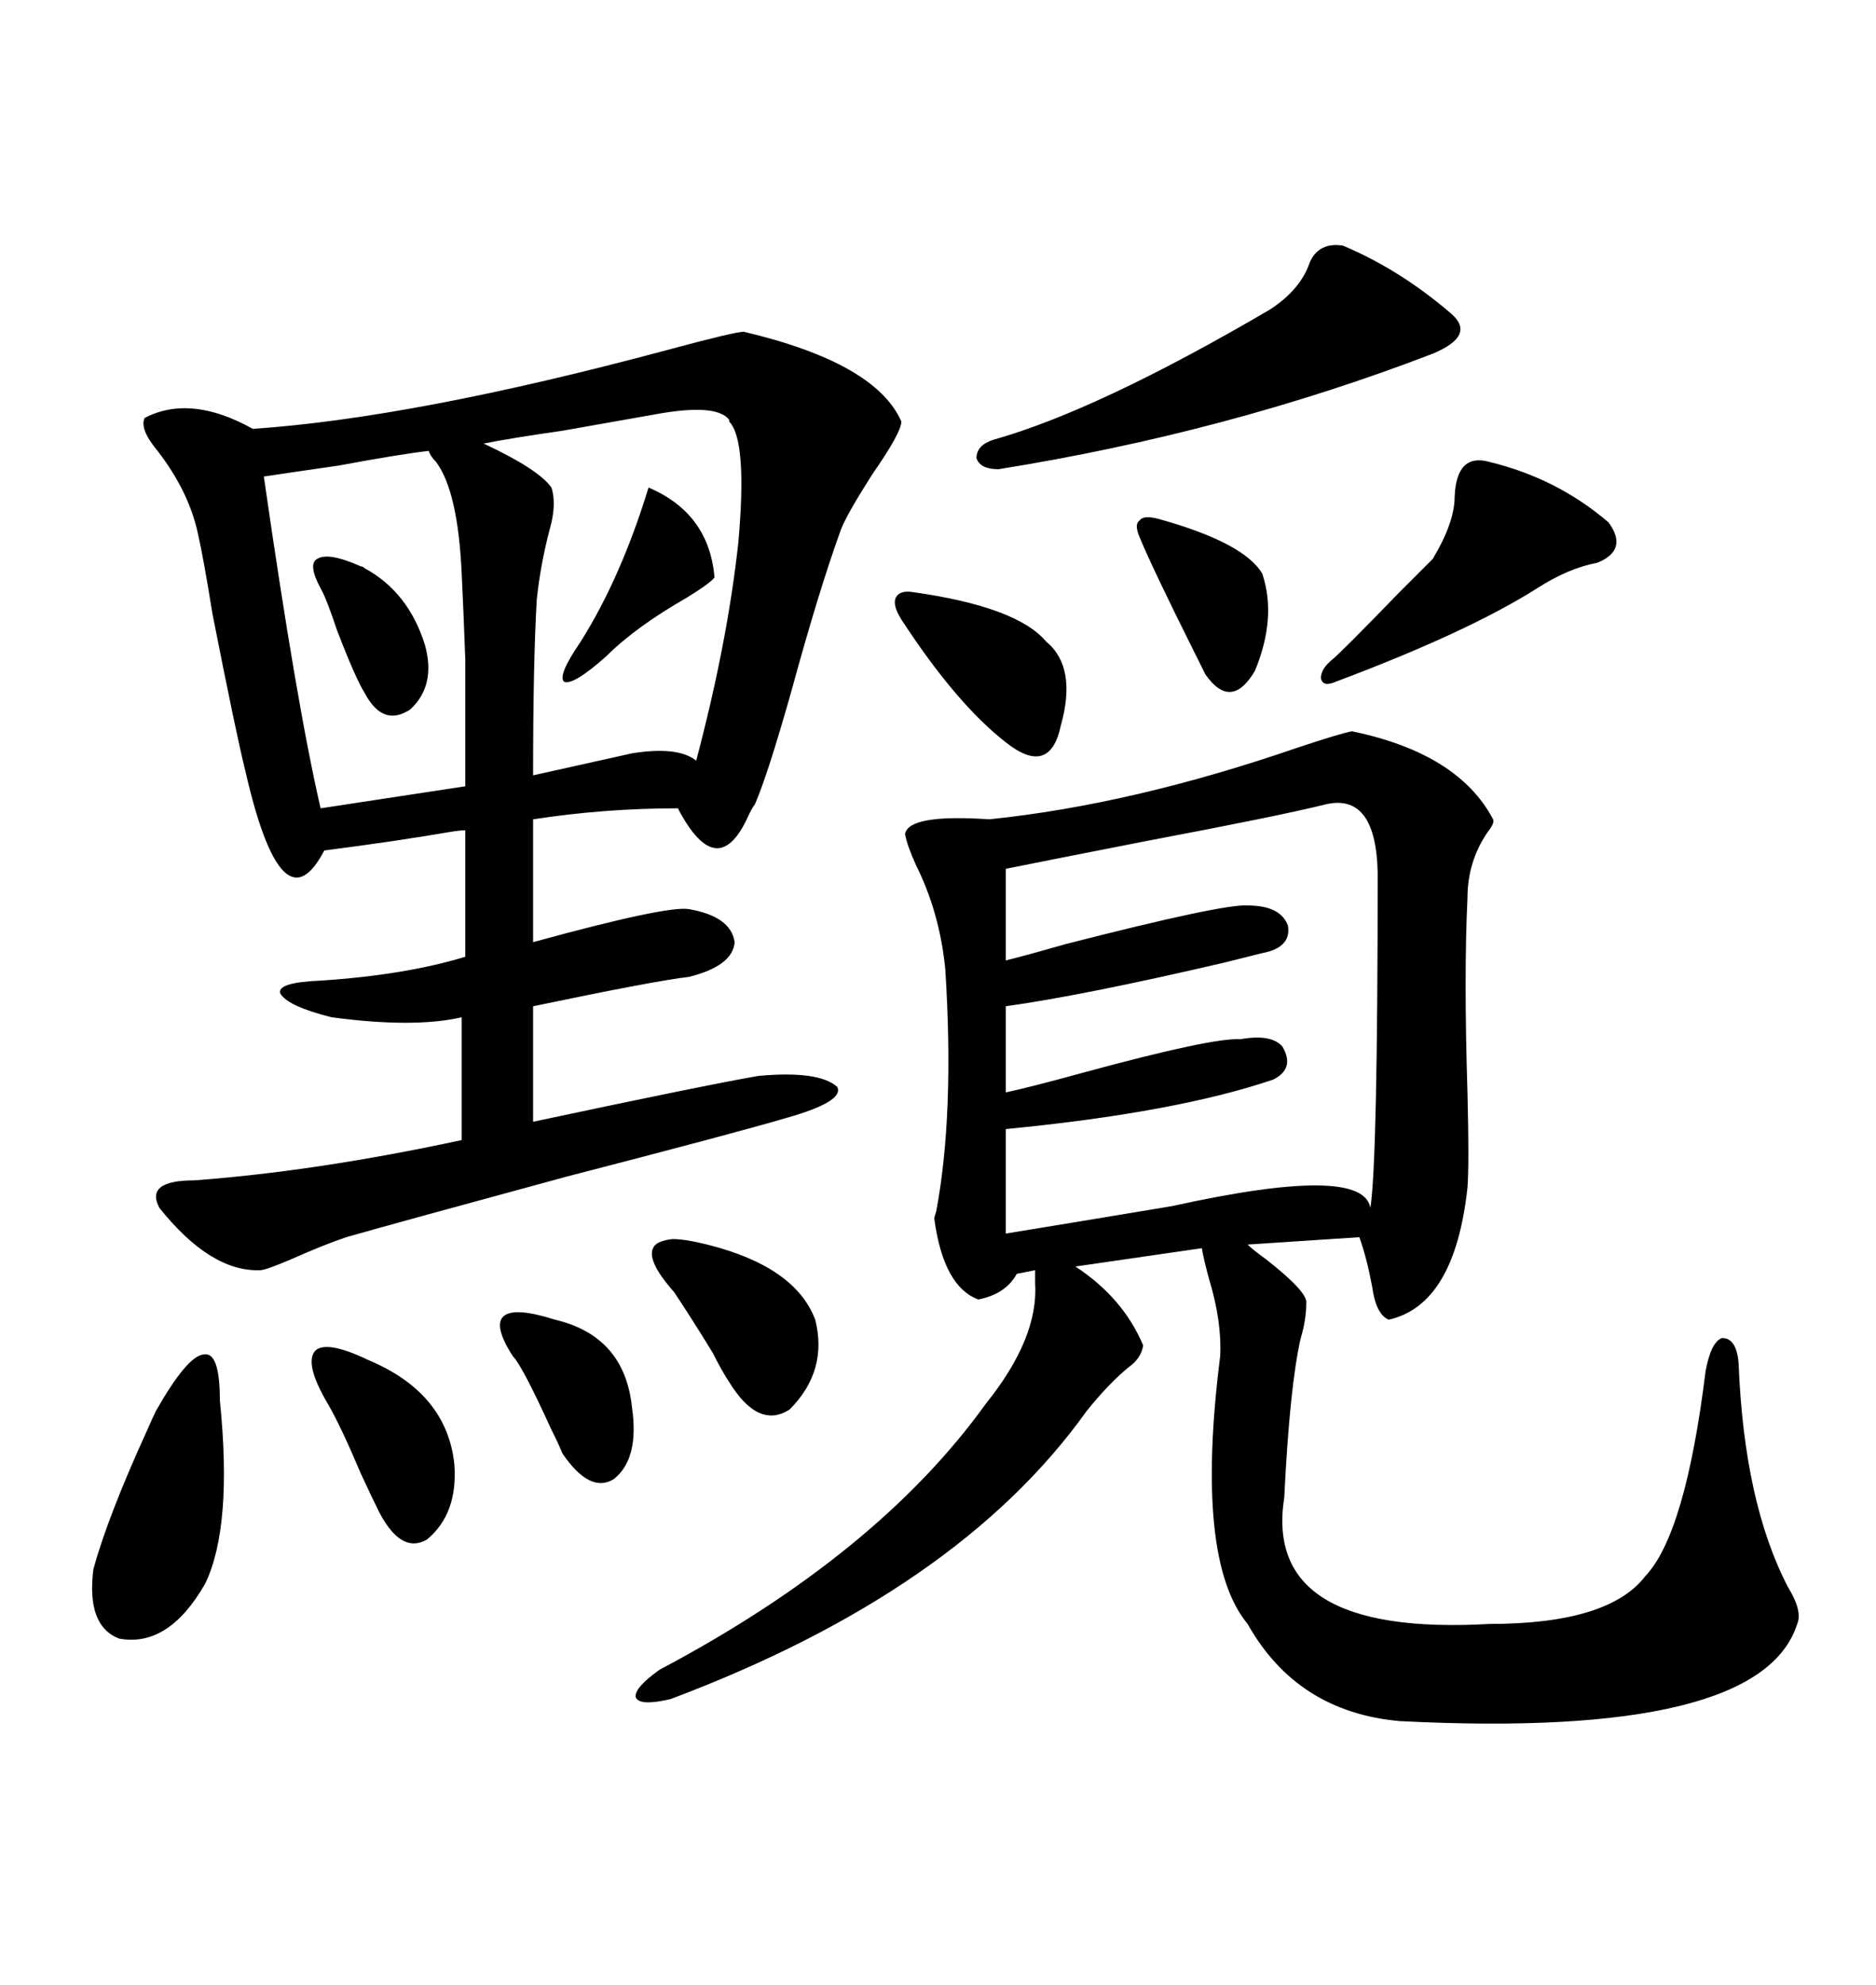 <svg xmlns="http://www.w3.org/2000/svg" xmlns:xlink="http://www.w3.org/1999/xlink" width="300" height="317.285"><path d="M216.21 116.89L216.21 116.89Q233.20 120.41 238.77 130.96L238.77 130.96Q239.06 131.54 237.89 133.01L237.89 133.01Q234.67 137.70 234.67 143.55L234.67 143.55Q234.08 155.86 234.67 174.61L234.67 174.61Q234.96 186.04 234.67 189.84L234.67 189.84Q232.62 208.59 222.07 210.94L222.07 210.94Q220.02 210.06 219.43 205.66L219.43 205.66Q218.55 200.98 217.38 197.75L217.38 197.75L199.51 198.93Q200.39 199.80 202.44 201.27L202.44 201.27Q209.18 206.54 208.89 208.30L208.89 208.30Q208.89 210.94 208.01 213.87L208.01 213.87Q206.25 221.48 205.37 239.36L205.37 239.36Q201.86 261.62 238.18 259.57L238.18 259.57Q257.23 259.57 263.09 251.95L263.09 251.95Q269.53 245.21 272.75 219.14L272.75 219.14Q273.63 214.45 275.39 213.87L275.39 213.87Q277.73 213.87 278.03 217.97L278.03 217.97Q278.91 240.23 285.94 253.71L285.94 253.71Q288.28 257.52 287.40 259.57L287.40 259.57Q281.54 278.03 223.83 275.10L223.83 275.10Q207.42 273.63 199.51 259.57L199.51 259.57Q191.02 249.32 195.12 216.80L195.12 216.80Q195.41 211.23 193.36 204.49L193.36 204.49Q192.48 201.27 192.19 199.51L192.19 199.51L171.97 202.44Q179.59 207.42 182.81 215.04L182.81 215.04Q182.52 217.09 180.47 218.55L180.47 218.55Q177.25 221.19 173.73 225.59L173.73 225.59Q153.22 254.30 107.23 271.58L107.23 271.58Q102.25 272.75 101.66 271.29L101.66 271.29Q101.37 269.82 105.47 266.89L105.47 266.89Q140.33 248.44 157.62 224.41L157.62 224.41Q166.11 213.87 165.53 205.08L165.53 205.08Q165.53 203.61 165.53 203.03L165.53 203.03L162.60 203.61Q160.84 206.84 156.45 207.71L156.45 207.71Q150.88 205.66 149.41 194.82L149.41 194.82Q149.41 194.53 149.71 193.65L149.71 193.65Q152.64 178.13 151.17 154.98L151.17 154.98Q150.29 145.90 146.48 138.28L146.48 138.28Q145.02 135.06 144.73 133.30L144.73 133.30Q145.31 130.08 158.20 130.96L158.20 130.96Q181.05 128.61 207.42 119.53L207.42 119.53Q214.45 117.19 216.21 116.89ZM118.95 53.03L118.95 53.03Q140.04 58.01 144.14 67.38L144.14 67.38Q144.14 69.14 139.45 75.88L139.45 75.88Q135.35 82.32 134.47 84.67L134.47 84.67Q130.96 94.34 126.56 110.45L126.56 110.45Q122.75 123.93 120.70 128.61L120.70 128.61Q120.41 128.91 119.82 130.08L119.82 130.08Q114.84 141.50 108.40 129.20L108.40 129.20Q96.68 129.20 85.25 130.96L85.25 130.96L85.25 150.59Q106.64 144.73 110.16 145.31L110.16 145.31Q116.89 146.48 117.48 150.59L117.48 150.59Q117.19 154.39 110.16 156.15L110.16 156.15Q104.88 156.74 85.25 160.84L85.25 160.84L85.25 179.30Q112.79 173.44 121.29 171.97L121.29 171.97Q130.96 171.09 133.89 173.73L133.89 173.73Q135.06 176.07 125.68 178.71L125.68 178.71Q117.77 181.05 90.53 188.09L90.53 188.09Q63.57 195.41 55.37 197.75L55.37 197.75Q51.86 198.93 46.58 201.27L46.58 201.27Q42.48 203.03 41.60 203.03L41.60 203.03Q33.69 203.32 25.49 193.07L25.49 193.07Q23.14 188.67 31.05 188.67L31.05 188.67Q50.68 187.21 73.83 182.23L73.83 182.23L73.83 162.60Q66.21 164.36 53.03 162.60L53.03 162.60Q46.00 160.84 44.82 158.79L44.82 158.79Q44.24 157.03 51.27 156.74L51.27 156.74Q64.75 155.86 74.41 152.93L74.41 152.93L74.41 132.71Q73.54 132.71 71.78 133.01L71.78 133.01Q63.28 134.47 51.86 135.94L51.86 135.94Q45.12 148.83 39.26 123.34L39.26 123.34Q37.79 117.48 33.98 98.14L33.98 98.14Q32.52 89.06 31.64 85.25L31.64 85.25Q30.18 78.52 25.20 72.07L25.20 72.07Q22.27 68.55 23.14 66.80L23.14 66.80Q30.47 62.99 40.43 68.55L40.43 68.55Q66.21 66.80 106.64 55.96L106.64 55.96Q117.48 53.03 118.95 53.03ZM211.82 128.61L211.82 128.61Q204.79 130.37 183.11 134.47L183.11 134.47Q168.16 137.40 160.84 138.87L160.84 138.87L160.84 153.52Q164.36 152.64 170.51 150.88L170.51 150.88Q195.70 144.43 199.51 144.73L199.51 144.73Q204.79 144.73 205.96 147.95L205.96 147.95Q206.54 151.46 201.86 152.34L201.86 152.34Q200.68 152.64 196.00 153.81L196.00 153.81Q173.44 159.08 160.84 160.84L160.84 160.84L160.84 174.61Q164.94 173.73 173.44 171.39L173.44 171.39Q193.95 165.82 198.34 166.11L198.34 166.11Q203.32 165.23 205.08 167.29L205.08 167.29Q207.13 170.80 203.61 172.56L203.61 172.56Q188.09 177.83 160.84 180.47L160.84 180.47L160.84 197.17Q171.68 195.41 187.50 192.77L187.50 192.77Q217.97 186.04 219.14 193.07L219.14 193.07Q220.31 185.74 220.31 139.45L220.31 139.45Q220.02 126.56 211.82 128.61ZM116.60 67.38L116.60 67.38Q116.60 67.38 116.60 67.09L116.60 67.09Q114.55 64.45 104.88 66.21L104.88 66.21Q99.90 67.09 89.94 68.85L89.94 68.85Q81.74 70.02 77.34 70.90L77.34 70.90Q86.13 75 88.18 77.93L88.18 77.93Q89.06 80.57 87.89 84.67L87.89 84.67Q86.43 90.23 85.84 95.80L85.84 95.80Q85.25 105.76 85.25 123.93L85.25 123.93L101.07 120.41Q108.40 119.24 111.33 121.58L111.33 121.58Q116.31 102.83 118.07 86.72L118.07 86.72Q119.53 70.31 116.60 67.38ZM51.27 129.20L51.27 129.20L74.41 125.68Q74.41 112.21 74.41 105.47L74.41 105.47Q74.12 97.56 73.83 91.70L73.83 91.70Q73.24 78.52 69.73 73.83L69.73 73.83Q68.85 72.95 68.55 72.07L68.55 72.07Q63.57 72.66 54.20 74.41L54.20 74.41Q46.00 75.59 42.19 76.17L42.19 76.17Q47.46 112.79 51.27 129.20ZM209.47 41.89L209.47 41.89Q210.94 38.67 214.75 39.26L214.75 39.26Q223.83 43.07 232.03 50.10L232.03 50.10Q236.13 53.61 229.10 56.54L229.10 56.54Q196.29 69.14 159.67 75L159.67 75Q156.74 75 156.15 73.24L156.15 73.24Q156.15 71.19 158.79 70.31L158.79 70.31Q175.49 65.63 203.03 49.51L203.03 49.51Q208.01 46.29 209.47 41.89ZM238.18 73.83L238.18 73.83Q249.02 76.46 257.23 83.50L257.23 83.50Q260.45 87.89 255.47 89.94L255.47 89.94Q250.78 90.82 245.80 94.04L245.80 94.04Q234.67 101.07 213.57 108.98L213.57 108.98Q211.52 109.86 211.23 108.40L211.23 108.40Q211.23 106.93 212.99 105.47L212.99 105.47Q214.16 104.59 223.54 94.92L223.54 94.92Q227.64 90.82 229.10 89.36L229.10 89.36Q232.62 83.50 232.62 79.39L232.62 79.39Q232.91 72.36 238.18 73.83ZM24.90 225.59L24.90 225.59Q29.88 216.80 32.52 216.50L32.52 216.50Q35.16 215.92 35.16 223.83L35.16 223.83Q37.21 244.04 32.81 253.13L32.81 253.13Q26.95 263.38 19.04 261.91L19.04 261.91Q13.77 259.86 14.94 250.78L14.94 250.78Q17.29 242.29 23.44 228.81L23.44 228.81Q24.61 226.17 24.90 225.59ZM107.81 206.54L107.81 206.54Q103.13 201.27 104.59 199.22L104.59 199.22Q105.18 198.34 107.52 198.05L107.52 198.05Q109.57 198.05 113.09 198.93L113.09 198.93Q127.15 202.44 130.37 210.94L130.37 210.94Q132.42 219.14 126.27 225.29L126.27 225.29Q121.29 228.52 116.60 220.90L116.60 220.90Q115.43 219.14 113.96 216.21L113.96 216.21Q110.74 210.94 107.81 206.54ZM145.90 94.63L145.90 94.63Q162.60 96.97 167.29 102.54L167.29 102.54Q172.27 106.64 169.63 116.02L169.63 116.02Q167.87 124.22 160.84 118.65L160.84 118.65Q152.93 112.50 144.14 99.02L144.14 99.02Q142.68 96.68 143.26 95.51L143.26 95.51Q143.85 94.34 145.90 94.63ZM52.44 224.41L52.44 224.41Q48.63 217.97 50.39 215.92L50.39 215.92Q52.15 214.16 58.89 217.38L58.89 217.38Q71.48 222.66 72.66 234.08L72.66 234.08Q73.24 241.99 68.26 246.09L68.26 246.09Q64.16 248.44 60.64 241.70L60.64 241.70Q59.47 239.36 57.71 235.55L57.71 235.55Q54.49 227.93 52.44 224.41ZM82.03 216.80L82.03 216.80Q78.81 211.82 80.57 210.35L80.57 210.35Q82.32 208.89 88.77 210.94L88.77 210.94Q99.90 213.57 101.07 225L101.07 225Q102.25 233.20 98.14 236.43L98.14 236.43Q94.34 238.77 89.94 232.32L89.94 232.32Q89.36 230.86 88.18 228.52L88.18 228.52Q83.50 218.26 82.03 216.80ZM185.16 82.91L185.16 82.91Q198.93 86.72 201.86 91.70L201.86 91.70Q204.20 98.73 200.68 107.23L200.68 107.23Q196.88 113.67 192.77 107.81L192.77 107.81Q192.19 106.64 191.02 104.30L191.02 104.30Q184.28 90.82 182.23 85.84L182.23 85.84Q181.35 83.79 182.23 83.20L182.23 83.20Q182.81 82.32 185.16 82.91ZM103.71 77.93L103.71 77.93Q113.38 82.03 114.26 92.29L114.26 92.29Q113.67 93.16 109.86 95.51L109.86 95.51Q101.66 100.20 96.97 104.88L96.97 104.88Q91.70 109.57 90.23 108.98L90.23 108.98Q89.06 108.11 92.87 102.54L92.87 102.54Q99.32 92.29 103.71 77.93ZM51.27 94.04L51.27 94.04Q49.22 90.23 50.68 89.36L50.68 89.36Q52.44 88.18 57.71 90.53L57.71 90.53Q58.01 90.53 58.30 90.82L58.30 90.82Q65.33 94.63 67.97 103.13L67.97 103.13Q69.73 109.57 65.63 113.38L65.63 113.38Q61.23 116.31 58.30 110.74L58.30 110.74Q56.84 108.40 53.91 100.78L53.91 100.78Q52.15 95.51 51.27 94.04Z"/></svg>